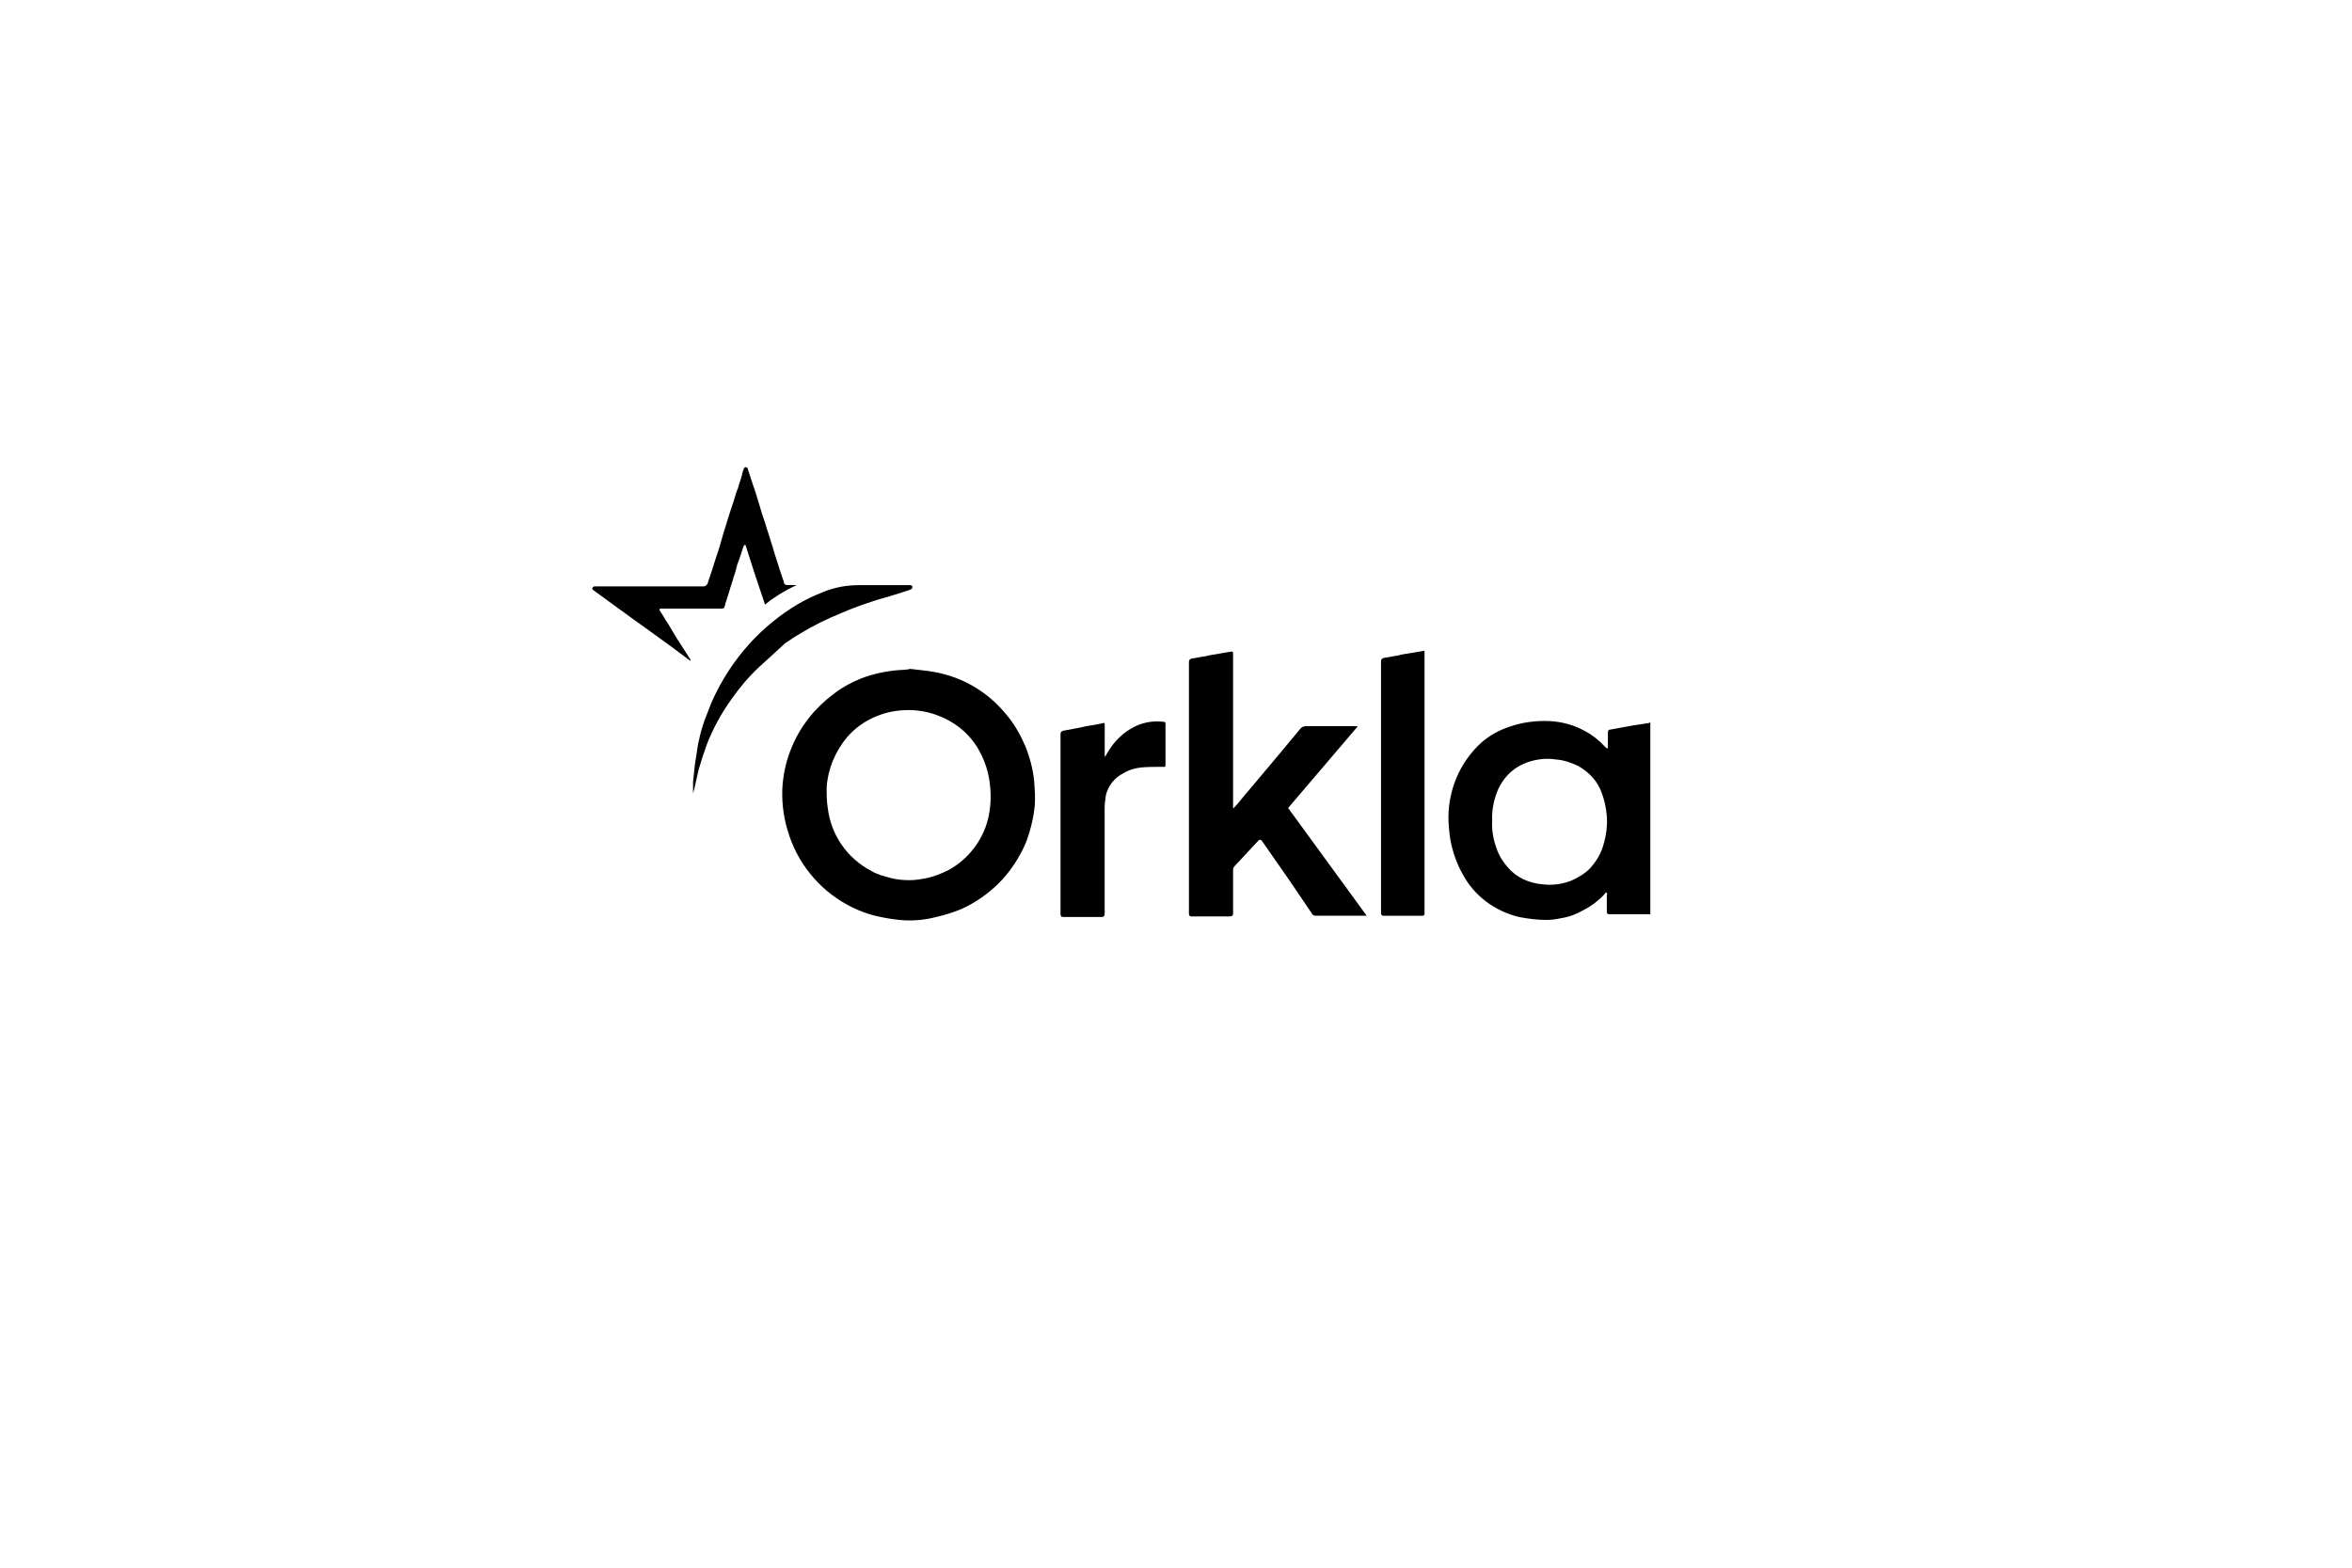 <?xml version="1.0" encoding="UTF-8"?>
<svg id="Layer_1" data-name="Layer 1" xmlns="http://www.w3.org/2000/svg" viewBox="0 0 300 200">
  <path d="M130.74,95.12c-.66-1.54-1.46-2.92-2.56-4.17-2.27-2.7-5.34-4.53-8.85-5.19-1.1-.22-2.27-.29-3.36-.44v.07c-.29,0-.51.07-.8.07-1.61.07-3.22.37-4.75.88-1.46.51-2.85,1.24-4.09,2.19-2.34,1.75-4.24,4.09-5.34,6.8-.66,1.54-1.02,3.14-1.17,4.75-.15,1.97.07,4.02.66,5.92,1.17,4.02,3.95,7.46,7.6,9.43,1.32.73,2.7,1.24,4.17,1.54,1.02.22,2.05.37,3.07.44,1.39.07,2.78-.07,4.17-.44.95-.22,1.9-.51,2.85-.88,1.61-.66,3.14-1.68,4.46-2.85,1.39-1.24,2.49-2.7,3.36-4.31.66-1.17,1.1-2.41,1.39-3.66.22-.88.37-1.75.44-2.56.07-.95,0-1.97-.07-2.92-.15-1.68-.58-3.22-1.17-4.68ZM126.14,103.96c-.58,3-2.49,5.56-5.12,7.02-.88.44-1.75.8-2.7,1.02-.73.15-1.54.29-2.27.29-.8,0-1.68-.07-2.49-.29-.8-.22-1.68-.44-2.41-.88-3.07-1.61-5.12-4.53-5.56-7.97-.15-.88-.15-1.83-.15-2.7.15-2.34,1.1-4.61,2.63-6.43,1.02-1.17,2.34-2.12,3.87-2.7,1.24-.51,2.63-.73,3.95-.73h0c1.24,0,2.49.22,3.66.66,2.19.8,4.02,2.27,5.19,4.24.73,1.24,1.24,2.63,1.46,4.09.22,1.46.22,3-.07,4.39Z"/>
  <path d="M210.06,92.27c-.73.15-1.54.22-2.27.37-.8.15-1.61.29-2.41.44-.22,0-.29.15-.29.37v1.83c0,.07,0,.15-.07.22-.07-.07-.15-.07-.22-.15l-.07-.07c-.73-.8-1.54-1.46-2.49-1.97-1.39-.8-3-1.24-4.61-1.32-1.75-.07-3.44.15-5.12.73-1.32.44-2.49,1.1-3.51,1.97-2.85,2.56-4.39,6.29-4.24,10.16.07,1.1.15,2.12.44,3.22.29,1.17.73,2.34,1.32,3.36,1.46,2.85,4.17,4.82,7.24,5.56,1.17.22,2.27.37,3.44.37.66,0,1.24-.07,1.9-.22,1.02-.15,1.97-.51,2.85-1.02,1.02-.51,1.97-1.24,2.78-2.12v-.07c.07-.07.15-.07.22,0s.07.15,0,.22v2.19q0,.29.29.29h5.26v-24.49c-.07.07-.29.15-.44.15ZM204.58,107.55c-.29,1.24-.95,2.34-1.83,3.29-.66.66-1.54,1.17-2.41,1.54-1.17.44-2.34.58-3.58.44-1.75-.15-3.36-.88-4.46-2.19-.58-.66-1.1-1.46-1.39-2.34-.44-1.17-.66-2.41-.58-3.58h0c-.07-1.39.22-2.7.73-3.95.66-1.46,1.75-2.63,3.22-3.29,1.32-.58,2.78-.8,4.17-.58.95.07,1.9.37,2.78.8,1.24.66,2.27,1.68,2.85,2.92.51,1.17.8,2.41.88,3.66.07,1.02-.07,2.19-.37,3.29Z"/>
  <path d="M173.14,92.71s0-.07-.07-.07h-6.51c-.29,0-.58.15-.73.37-1.32,1.61-2.7,3.22-4.02,4.82-1.17,1.39-2.34,2.78-3.51,4.17-.29.37-.58.73-.95,1.1h-.07v-19.74c0-.22-.07-.29-.29-.22-.58.07-1.17.22-1.68.29-.51.07-1.02.15-1.54.29-.58.07-1.17.22-1.75.29q-.37.07-.37.44v32.09q0,.37.29.37h4.97q.37,0,.37-.37v-5.56c0-.22.07-.37.22-.51,1.02-1.1,1.97-2.12,3-3.22q.22-.22.44,0l2.34,3.36c1.39,1.97,2.7,3.95,4.09,5.99.07.15.22.22.44.22h6.51l-10.02-13.74,8.85-10.38Z"/>
  <path d="M181.48,83.06c-.58.07-1.17.22-1.75.29-.51.07-1.02.15-1.46.29-.58.07-1.17.22-1.75.29q-.37.07-.37.44v32.09q0,.37.29.37h4.97q.29,0,.29-.29v-33.34c0-.15-.07-.22-.22-.15Z"/>
  <path d="M148,92.05c-1.17-.07-2.27.15-3.29.66-1.46.73-2.63,1.9-3.44,3.29-.07.15-.22.37-.29.51h-.07v-4.02c0-.29-.07-.29-.29-.22-.37.07-.73.15-1.1.22-.51.07-1.02.15-1.54.29-.8.15-1.54.29-2.34.44q-.37.07-.37.44v22.95q0,.37.29.37h4.97q.37,0,.37-.37v-13.52c0-.51.07-1.02.15-1.61.29-1.24,1.1-2.27,2.27-2.85.73-.44,1.54-.66,2.34-.73.88-.07,1.75-.07,2.63-.07.37,0,.37.07.37-.37v-4.61c0-.88.07-.73-.66-.8Z"/>
  <path d="M86.37,81.52c-.37-.66-.8-1.32-1.17-1.97-.37-.51-.66-1.1-1.02-1.61-.15-.22-.07-.29.15-.29h7.75c.22,0,.37-.15.37-.37.07-.15.07-.37.15-.51.15-.44.29-.88.44-1.39.15-.58.37-1.1.51-1.68.15-.44.29-.8.37-1.24.07-.29.15-.58.29-.88.15-.44.29-.88.44-1.32.07-.22.15-.51.29-.73h.15c.8,2.56,1.61,5.04,2.49,7.6,1.24-1.02,2.63-1.83,4.02-2.49h-1.24c-.15,0-.37-.15-.37-.29s-.07-.37-.15-.51c-.15-.44-.29-.88-.44-1.32-.22-.8-.51-1.54-.73-2.34-.15-.58-.37-1.1-.51-1.68-.15-.51-.37-1.02-.51-1.61-.15-.51-.37-1.02-.51-1.54-.22-.8-.51-1.61-.73-2.41-.15-.51-.37-1.02-.51-1.54-.22-.58-.37-1.17-.58-1.75,0,.07-.07,0-.22-.07-.07,0-.22.15-.22.22-.07.22-.22.51-.22.73-.15.58-.37,1.1-.51,1.68-.22.51-.37,1.02-.51,1.54-.15.44-.29.88-.44,1.32-.15.51-.37,1.1-.51,1.61-.15.58-.37,1.1-.51,1.68-.15.51-.29,1.02-.44,1.54-.15.44-.29.88-.44,1.32-.15.51-.37,1.1-.51,1.61-.15.51-.37,1.02-.51,1.54q-.15.44-.58.44h-13.89c-.07,0-.15.07-.22.15-.15.22.07.29.15.37.88.66,1.83,1.32,2.7,1.97.8.58,1.61,1.17,2.41,1.75.95.66,1.9,1.39,2.85,2.05,1.32.95,2.63,1.9,3.87,2.85.15.15.37.22.51.37v-.15c-.58-.88-1.1-1.75-1.68-2.63Z"/>
  <path d="M102.01,80.86c1.68-1.02,3.44-1.9,5.26-2.63,1.46-.66,3-1.17,4.53-1.68,1.32-.37,2.56-.73,3.87-1.17.22-.07.44-.15.58-.22.07-.07.15-.22.15-.29s-.15-.22-.29-.22h-6.58c-1.54,0-3.14.29-4.53.88-2.34.88-4.46,2.19-6.36,3.73-2.19,1.75-4.09,3.87-5.63,6.21-.88,1.32-1.61,2.7-2.27,4.17-.29.73-.58,1.54-.88,2.27-.22.66-.44,1.32-.58,1.97-.15.58-.29,1.24-.37,1.9s-.22,1.24-.29,1.9c-.07.66-.15,1.39-.22,2.05v1.54c.07-.22.07-.44.15-.58.22-.88.37-1.75.58-2.56.29-1.02.66-2.12,1.02-3.14.8-2.05,1.83-3.95,3.14-5.78,1.02-1.46,2.19-2.85,3.51-4.09,1.1-1.02,2.27-2.05,3.36-3.07.58-.37,1.17-.8,1.83-1.17Z"/>
</svg>